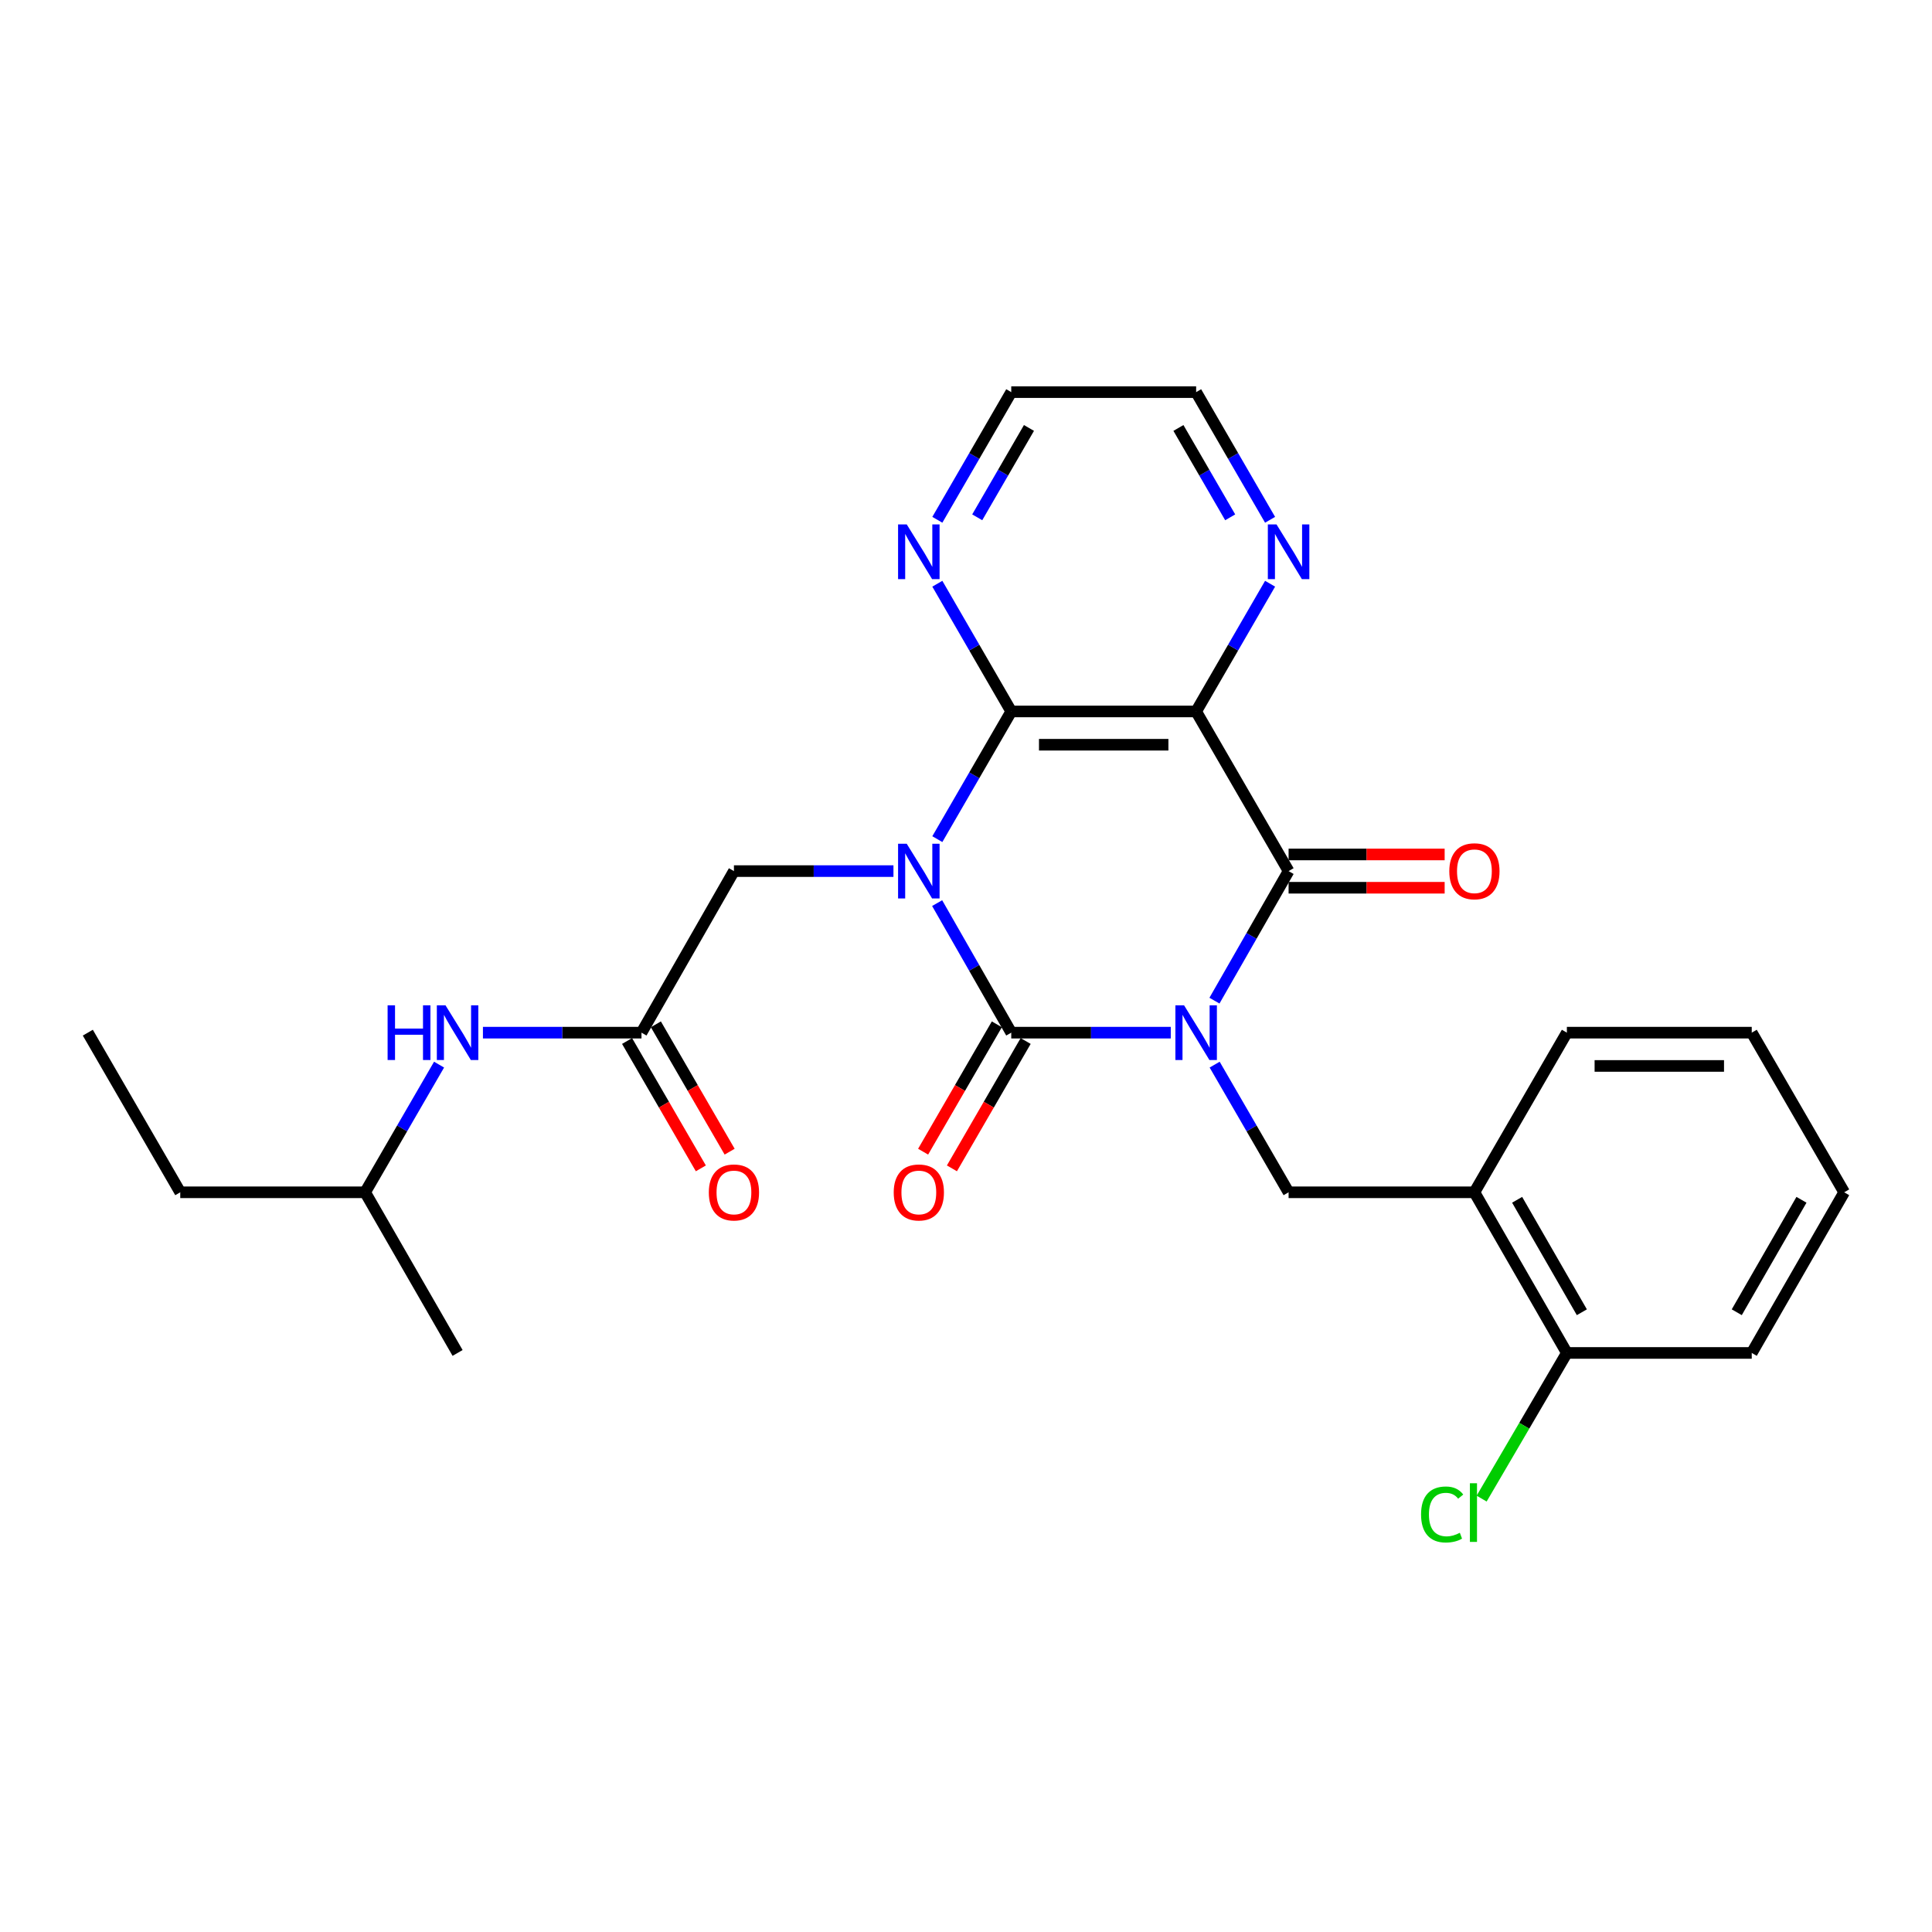 <?xml version='1.0' encoding='iso-8859-1'?>
<svg version='1.1' baseProfile='full'
              xmlns='http://www.w3.org/2000/svg'
                      xmlns:rdkit='http://www.rdkit.org/xml'
                      xmlns:xlink='http://www.w3.org/1999/xlink'
                  xml:space='preserve'
width='1000px' height='1000px' viewBox='0 0 1000 1000'>
<!-- END OF HEADER -->
<rect style='opacity:1.0;fill:#FFFFFF;stroke:none' width='1000' height='1000' x='0' y='0'> </rect>
<path class='bond-1' d='M 605.988,534.503 L 564.704,534.503' style='fill:none;fill-rule:evenodd;stroke:#0000FF;stroke-width:6px;stroke-linecap:butt;stroke-linejoin:miter;stroke-opacity:1' />
<path class='bond-1' d='M 564.704,534.503 L 523.42,534.503' style='fill:none;fill-rule:evenodd;stroke:#000000;stroke-width:6px;stroke-linecap:butt;stroke-linejoin:miter;stroke-opacity:1' />
<path class='bond-2' d='M 628.602,517.935 L 647.789,484.408' style='fill:none;fill-rule:evenodd;stroke:#0000FF;stroke-width:6px;stroke-linecap:butt;stroke-linejoin:miter;stroke-opacity:1' />
<path class='bond-2' d='M 647.789,484.408 L 666.975,450.881' style='fill:none;fill-rule:evenodd;stroke:#000000;stroke-width:6px;stroke-linecap:butt;stroke-linejoin:miter;stroke-opacity:1' />
<path class='bond-5' d='M 628.704,551.05 L 647.84,584.09' style='fill:none;fill-rule:evenodd;stroke:#0000FF;stroke-width:6px;stroke-linecap:butt;stroke-linejoin:miter;stroke-opacity:1' />
<path class='bond-5' d='M 647.84,584.09 L 666.975,617.13' style='fill:none;fill-rule:evenodd;stroke:#000000;stroke-width:6px;stroke-linecap:butt;stroke-linejoin:miter;stroke-opacity:1' />
<path class='bond-0' d='M 485.062,467.45 L 504.241,500.977' style='fill:none;fill-rule:evenodd;stroke:#0000FF;stroke-width:6px;stroke-linecap:butt;stroke-linejoin:miter;stroke-opacity:1' />
<path class='bond-0' d='M 504.241,500.977 L 523.42,534.503' style='fill:none;fill-rule:evenodd;stroke:#000000;stroke-width:6px;stroke-linecap:butt;stroke-linejoin:miter;stroke-opacity:1' />
<path class='bond-6' d='M 462.452,450.881 L 421.168,450.881' style='fill:none;fill-rule:evenodd;stroke:#0000FF;stroke-width:6px;stroke-linecap:butt;stroke-linejoin:miter;stroke-opacity:1' />
<path class='bond-6' d='M 421.168,450.881 L 379.884,450.881' style='fill:none;fill-rule:evenodd;stroke:#000000;stroke-width:6px;stroke-linecap:butt;stroke-linejoin:miter;stroke-opacity:1' />
<path class='bond-27' d='M 485.163,434.334 L 504.292,401.29' style='fill:none;fill-rule:evenodd;stroke:#0000FF;stroke-width:6px;stroke-linecap:butt;stroke-linejoin:miter;stroke-opacity:1' />
<path class='bond-27' d='M 504.292,401.29 L 523.42,368.246' style='fill:none;fill-rule:evenodd;stroke:#000000;stroke-width:6px;stroke-linecap:butt;stroke-linejoin:miter;stroke-opacity:1' />
<path class='bond-11' d='M 515.966,530.187 L 496.884,563.147' style='fill:none;fill-rule:evenodd;stroke:#000000;stroke-width:6px;stroke-linecap:butt;stroke-linejoin:miter;stroke-opacity:1' />
<path class='bond-11' d='M 496.884,563.147 L 477.802,596.107' style='fill:none;fill-rule:evenodd;stroke:#FF0000;stroke-width:6px;stroke-linecap:butt;stroke-linejoin:miter;stroke-opacity:1' />
<path class='bond-11' d='M 530.875,538.819 L 511.793,571.779' style='fill:none;fill-rule:evenodd;stroke:#000000;stroke-width:6px;stroke-linecap:butt;stroke-linejoin:miter;stroke-opacity:1' />
<path class='bond-11' d='M 511.793,571.779 L 492.711,604.739' style='fill:none;fill-rule:evenodd;stroke:#FF0000;stroke-width:6px;stroke-linecap:butt;stroke-linejoin:miter;stroke-opacity:1' />
<path class='bond-4' d='M 666.975,450.881 L 619.121,368.246' style='fill:none;fill-rule:evenodd;stroke:#000000;stroke-width:6px;stroke-linecap:butt;stroke-linejoin:miter;stroke-opacity:1' />
<path class='bond-12' d='M 666.975,459.495 L 707.363,459.495' style='fill:none;fill-rule:evenodd;stroke:#000000;stroke-width:6px;stroke-linecap:butt;stroke-linejoin:miter;stroke-opacity:1' />
<path class='bond-12' d='M 707.363,459.495 L 747.75,459.495' style='fill:none;fill-rule:evenodd;stroke:#FF0000;stroke-width:6px;stroke-linecap:butt;stroke-linejoin:miter;stroke-opacity:1' />
<path class='bond-12' d='M 666.975,442.268 L 707.363,442.268' style='fill:none;fill-rule:evenodd;stroke:#000000;stroke-width:6px;stroke-linecap:butt;stroke-linejoin:miter;stroke-opacity:1' />
<path class='bond-12' d='M 707.363,442.268 L 747.75,442.268' style='fill:none;fill-rule:evenodd;stroke:#FF0000;stroke-width:6px;stroke-linecap:butt;stroke-linejoin:miter;stroke-opacity:1' />
<path class='bond-3' d='M 523.42,368.246 L 619.121,368.246' style='fill:none;fill-rule:evenodd;stroke:#000000;stroke-width:6px;stroke-linecap:butt;stroke-linejoin:miter;stroke-opacity:1' />
<path class='bond-3' d='M 537.775,385.473 L 604.765,385.473' style='fill:none;fill-rule:evenodd;stroke:#000000;stroke-width:6px;stroke-linecap:butt;stroke-linejoin:miter;stroke-opacity:1' />
<path class='bond-10' d='M 523.42,368.246 L 504.291,335.192' style='fill:none;fill-rule:evenodd;stroke:#000000;stroke-width:6px;stroke-linecap:butt;stroke-linejoin:miter;stroke-opacity:1' />
<path class='bond-10' d='M 504.291,335.192 L 485.161,302.138' style='fill:none;fill-rule:evenodd;stroke:#0000FF;stroke-width:6px;stroke-linecap:butt;stroke-linejoin:miter;stroke-opacity:1' />
<path class='bond-9' d='M 619.121,368.246 L 638.258,335.192' style='fill:none;fill-rule:evenodd;stroke:#000000;stroke-width:6px;stroke-linecap:butt;stroke-linejoin:miter;stroke-opacity:1' />
<path class='bond-9' d='M 638.258,335.192 L 657.395,302.138' style='fill:none;fill-rule:evenodd;stroke:#0000FF;stroke-width:6px;stroke-linecap:butt;stroke-linejoin:miter;stroke-opacity:1' />
<path class='bond-7' d='M 666.975,617.13 L 763.154,617.13' style='fill:none;fill-rule:evenodd;stroke:#000000;stroke-width:6px;stroke-linecap:butt;stroke-linejoin:miter;stroke-opacity:1' />
<path class='bond-8' d='M 379.884,450.881 L 332.029,534.503' style='fill:none;fill-rule:evenodd;stroke:#000000;stroke-width:6px;stroke-linecap:butt;stroke-linejoin:miter;stroke-opacity:1' />
<path class='bond-14' d='M 763.154,617.13 L 811.009,700.282' style='fill:none;fill-rule:evenodd;stroke:#000000;stroke-width:6px;stroke-linecap:butt;stroke-linejoin:miter;stroke-opacity:1' />
<path class='bond-14' d='M 785.264,621.009 L 818.763,679.216' style='fill:none;fill-rule:evenodd;stroke:#000000;stroke-width:6px;stroke-linecap:butt;stroke-linejoin:miter;stroke-opacity:1' />
<path class='bond-17' d='M 763.154,617.13 L 811.009,534.503' style='fill:none;fill-rule:evenodd;stroke:#000000;stroke-width:6px;stroke-linecap:butt;stroke-linejoin:miter;stroke-opacity:1' />
<path class='bond-13' d='M 332.029,534.503 L 290.997,534.503' style='fill:none;fill-rule:evenodd;stroke:#000000;stroke-width:6px;stroke-linecap:butt;stroke-linejoin:miter;stroke-opacity:1' />
<path class='bond-13' d='M 290.997,534.503 L 249.965,534.503' style='fill:none;fill-rule:evenodd;stroke:#0000FF;stroke-width:6px;stroke-linecap:butt;stroke-linejoin:miter;stroke-opacity:1' />
<path class='bond-15' d='M 324.575,538.82 L 343.664,571.78' style='fill:none;fill-rule:evenodd;stroke:#000000;stroke-width:6px;stroke-linecap:butt;stroke-linejoin:miter;stroke-opacity:1' />
<path class='bond-15' d='M 343.664,571.78 L 362.754,604.74' style='fill:none;fill-rule:evenodd;stroke:#FF0000;stroke-width:6px;stroke-linecap:butt;stroke-linejoin:miter;stroke-opacity:1' />
<path class='bond-15' d='M 339.483,530.186 L 358.572,563.146' style='fill:none;fill-rule:evenodd;stroke:#000000;stroke-width:6px;stroke-linecap:butt;stroke-linejoin:miter;stroke-opacity:1' />
<path class='bond-15' d='M 358.572,563.146 L 377.662,596.105' style='fill:none;fill-rule:evenodd;stroke:#FF0000;stroke-width:6px;stroke-linecap:butt;stroke-linejoin:miter;stroke-opacity:1' />
<path class='bond-19' d='M 657.392,269.043 L 638.256,236.004' style='fill:none;fill-rule:evenodd;stroke:#0000FF;stroke-width:6px;stroke-linecap:butt;stroke-linejoin:miter;stroke-opacity:1' />
<path class='bond-19' d='M 638.256,236.004 L 619.121,202.964' style='fill:none;fill-rule:evenodd;stroke:#000000;stroke-width:6px;stroke-linecap:butt;stroke-linejoin:miter;stroke-opacity:1' />
<path class='bond-19' d='M 636.743,267.766 L 623.348,244.638' style='fill:none;fill-rule:evenodd;stroke:#0000FF;stroke-width:6px;stroke-linecap:butt;stroke-linejoin:miter;stroke-opacity:1' />
<path class='bond-19' d='M 623.348,244.638 L 609.953,221.51' style='fill:none;fill-rule:evenodd;stroke:#000000;stroke-width:6px;stroke-linecap:butt;stroke-linejoin:miter;stroke-opacity:1' />
<path class='bond-29' d='M 485.164,269.044 L 504.292,236.004' style='fill:none;fill-rule:evenodd;stroke:#0000FF;stroke-width:6px;stroke-linecap:butt;stroke-linejoin:miter;stroke-opacity:1' />
<path class='bond-29' d='M 504.292,236.004 L 523.42,202.964' style='fill:none;fill-rule:evenodd;stroke:#000000;stroke-width:6px;stroke-linecap:butt;stroke-linejoin:miter;stroke-opacity:1' />
<path class='bond-29' d='M 505.812,267.763 L 519.202,244.636' style='fill:none;fill-rule:evenodd;stroke:#0000FF;stroke-width:6px;stroke-linecap:butt;stroke-linejoin:miter;stroke-opacity:1' />
<path class='bond-29' d='M 519.202,244.636 L 532.591,221.508' style='fill:none;fill-rule:evenodd;stroke:#000000;stroke-width:6px;stroke-linecap:butt;stroke-linejoin:miter;stroke-opacity:1' />
<path class='bond-18' d='M 227.262,551.05 L 208.126,584.09' style='fill:none;fill-rule:evenodd;stroke:#0000FF;stroke-width:6px;stroke-linecap:butt;stroke-linejoin:miter;stroke-opacity:1' />
<path class='bond-18' d='M 208.126,584.09 L 188.991,617.13' style='fill:none;fill-rule:evenodd;stroke:#000000;stroke-width:6px;stroke-linecap:butt;stroke-linejoin:miter;stroke-opacity:1' />
<path class='bond-16' d='M 811.009,700.282 L 788.95,737.978' style='fill:none;fill-rule:evenodd;stroke:#000000;stroke-width:6px;stroke-linecap:butt;stroke-linejoin:miter;stroke-opacity:1' />
<path class='bond-16' d='M 788.95,737.978 L 766.89,775.675' style='fill:none;fill-rule:evenodd;stroke:#00CC00;stroke-width:6px;stroke-linecap:butt;stroke-linejoin:miter;stroke-opacity:1' />
<path class='bond-21' d='M 811.009,700.282 L 906.7,700.282' style='fill:none;fill-rule:evenodd;stroke:#000000;stroke-width:6px;stroke-linecap:butt;stroke-linejoin:miter;stroke-opacity:1' />
<path class='bond-24' d='M 811.009,534.503 L 906.7,534.503' style='fill:none;fill-rule:evenodd;stroke:#000000;stroke-width:6px;stroke-linecap:butt;stroke-linejoin:miter;stroke-opacity:1' />
<path class='bond-24' d='M 825.363,551.731 L 892.346,551.731' style='fill:none;fill-rule:evenodd;stroke:#000000;stroke-width:6px;stroke-linecap:butt;stroke-linejoin:miter;stroke-opacity:1' />
<path class='bond-22' d='M 188.991,617.13 L 93.3,617.13' style='fill:none;fill-rule:evenodd;stroke:#000000;stroke-width:6px;stroke-linecap:butt;stroke-linejoin:miter;stroke-opacity:1' />
<path class='bond-23' d='M 188.991,617.13 L 236.846,700.282' style='fill:none;fill-rule:evenodd;stroke:#000000;stroke-width:6px;stroke-linecap:butt;stroke-linejoin:miter;stroke-opacity:1' />
<path class='bond-20' d='M 619.121,202.964 L 523.42,202.964' style='fill:none;fill-rule:evenodd;stroke:#000000;stroke-width:6px;stroke-linecap:butt;stroke-linejoin:miter;stroke-opacity:1' />
<path class='bond-28' d='M 906.7,700.282 L 954.545,617.13' style='fill:none;fill-rule:evenodd;stroke:#000000;stroke-width:6px;stroke-linecap:butt;stroke-linejoin:miter;stroke-opacity:1' />
<path class='bond-28' d='M 898.945,679.217 L 932.436,621.011' style='fill:none;fill-rule:evenodd;stroke:#000000;stroke-width:6px;stroke-linecap:butt;stroke-linejoin:miter;stroke-opacity:1' />
<path class='bond-25' d='M 93.3,617.13 L 45.455,534.503' style='fill:none;fill-rule:evenodd;stroke:#000000;stroke-width:6px;stroke-linecap:butt;stroke-linejoin:miter;stroke-opacity:1' />
<path class='bond-26' d='M 906.7,534.503 L 954.545,617.13' style='fill:none;fill-rule:evenodd;stroke:#000000;stroke-width:6px;stroke-linecap:butt;stroke-linejoin:miter;stroke-opacity:1' />
<path  class='atom-0' d='M 612.861 520.343
L 622.141 535.343
Q 623.061 536.823, 624.541 539.503
Q 626.021 542.183, 626.101 542.343
L 626.101 520.343
L 629.861 520.343
L 629.861 548.663
L 625.981 548.663
L 616.021 532.263
Q 614.861 530.343, 613.621 528.143
Q 612.421 525.943, 612.061 525.263
L 612.061 548.663
L 608.381 548.663
L 608.381 520.343
L 612.861 520.343
' fill='#0000FF'/>
<path  class='atom-1' d='M 469.324 436.721
L 478.604 451.721
Q 479.524 453.201, 481.004 455.881
Q 482.484 458.561, 482.564 458.721
L 482.564 436.721
L 486.324 436.721
L 486.324 465.041
L 482.444 465.041
L 472.484 448.641
Q 471.324 446.721, 470.084 444.521
Q 468.884 442.321, 468.524 441.641
L 468.524 465.041
L 464.844 465.041
L 464.844 436.721
L 469.324 436.721
' fill='#0000FF'/>
<path  class='atom-10' d='M 660.715 271.43
L 669.995 286.43
Q 670.915 287.91, 672.395 290.59
Q 673.875 293.27, 673.955 293.43
L 673.955 271.43
L 677.715 271.43
L 677.715 299.75
L 673.835 299.75
L 663.875 283.35
Q 662.715 281.43, 661.475 279.23
Q 660.275 277.03, 659.915 276.35
L 659.915 299.75
L 656.235 299.75
L 656.235 271.43
L 660.715 271.43
' fill='#0000FF'/>
<path  class='atom-11' d='M 469.324 271.43
L 478.604 286.43
Q 479.524 287.91, 481.004 290.59
Q 482.484 293.27, 482.564 293.43
L 482.564 271.43
L 486.324 271.43
L 486.324 299.75
L 482.444 299.75
L 472.484 283.35
Q 471.324 281.43, 470.084 279.23
Q 468.884 277.03, 468.524 276.35
L 468.524 299.75
L 464.844 299.75
L 464.844 271.43
L 469.324 271.43
' fill='#0000FF'/>
<path  class='atom-12' d='M 462.584 617.21
Q 462.584 610.41, 465.944 606.61
Q 469.304 602.81, 475.584 602.81
Q 481.864 602.81, 485.224 606.61
Q 488.584 610.41, 488.584 617.21
Q 488.584 624.09, 485.184 628.01
Q 481.784 631.89, 475.584 631.89
Q 469.344 631.89, 465.944 628.01
Q 462.584 624.13, 462.584 617.21
M 475.584 628.69
Q 479.904 628.69, 482.224 625.81
Q 484.584 622.89, 484.584 617.21
Q 484.584 611.65, 482.224 608.85
Q 479.904 606.01, 475.584 606.01
Q 471.264 606.01, 468.904 608.81
Q 466.584 611.61, 466.584 617.21
Q 466.584 622.93, 468.904 625.81
Q 471.264 628.69, 475.584 628.69
' fill='#FF0000'/>
<path  class='atom-13' d='M 750.154 450.961
Q 750.154 444.161, 753.514 440.361
Q 756.874 436.561, 763.154 436.561
Q 769.434 436.561, 772.794 440.361
Q 776.154 444.161, 776.154 450.961
Q 776.154 457.841, 772.754 461.761
Q 769.354 465.641, 763.154 465.641
Q 756.914 465.641, 753.514 461.761
Q 750.154 457.881, 750.154 450.961
M 763.154 462.441
Q 767.474 462.441, 769.794 459.561
Q 772.154 456.641, 772.154 450.961
Q 772.154 445.401, 769.794 442.601
Q 767.474 439.761, 763.154 439.761
Q 758.834 439.761, 756.474 442.561
Q 754.154 445.361, 754.154 450.961
Q 754.154 456.681, 756.474 459.561
Q 758.834 462.441, 763.154 462.441
' fill='#FF0000'/>
<path  class='atom-14' d='M 200.626 520.343
L 204.466 520.343
L 204.466 532.383
L 218.946 532.383
L 218.946 520.343
L 222.786 520.343
L 222.786 548.663
L 218.946 548.663
L 218.946 535.583
L 204.466 535.583
L 204.466 548.663
L 200.626 548.663
L 200.626 520.343
' fill='#0000FF'/>
<path  class='atom-14' d='M 230.586 520.343
L 239.866 535.343
Q 240.786 536.823, 242.266 539.503
Q 243.746 542.183, 243.826 542.343
L 243.826 520.343
L 247.586 520.343
L 247.586 548.663
L 243.706 548.663
L 233.746 532.263
Q 232.586 530.343, 231.346 528.143
Q 230.146 525.943, 229.786 525.263
L 229.786 548.663
L 226.106 548.663
L 226.106 520.343
L 230.586 520.343
' fill='#0000FF'/>
<path  class='atom-16' d='M 366.884 617.21
Q 366.884 610.41, 370.244 606.61
Q 373.604 602.81, 379.884 602.81
Q 386.164 602.81, 389.524 606.61
Q 392.884 610.41, 392.884 617.21
Q 392.884 624.09, 389.484 628.01
Q 386.084 631.89, 379.884 631.89
Q 373.644 631.89, 370.244 628.01
Q 366.884 624.13, 366.884 617.21
M 379.884 628.69
Q 384.204 628.69, 386.524 625.81
Q 388.884 622.89, 388.884 617.21
Q 388.884 611.65, 386.524 608.85
Q 384.204 606.01, 379.884 606.01
Q 375.564 606.01, 373.204 608.81
Q 370.884 611.61, 370.884 617.21
Q 370.884 622.93, 373.204 625.81
Q 375.564 628.69, 379.884 628.69
' fill='#FF0000'/>
<path  class='atom-17' d='M 735.537 783.889
Q 735.537 776.849, 738.817 773.169
Q 742.137 769.449, 748.417 769.449
Q 754.257 769.449, 757.377 773.569
L 754.737 775.729
Q 752.457 772.729, 748.417 772.729
Q 744.137 772.729, 741.857 775.609
Q 739.617 778.449, 739.617 783.889
Q 739.617 789.489, 741.937 792.369
Q 744.297 795.249, 748.857 795.249
Q 751.977 795.249, 755.617 793.369
L 756.737 796.369
Q 755.257 797.329, 753.017 797.889
Q 750.777 798.449, 748.297 798.449
Q 742.137 798.449, 738.817 794.689
Q 735.537 790.929, 735.537 783.889
' fill='#00CC00'/>
<path  class='atom-17' d='M 760.817 767.729
L 764.497 767.729
L 764.497 798.089
L 760.817 798.089
L 760.817 767.729
' fill='#00CC00'/>
</svg>
